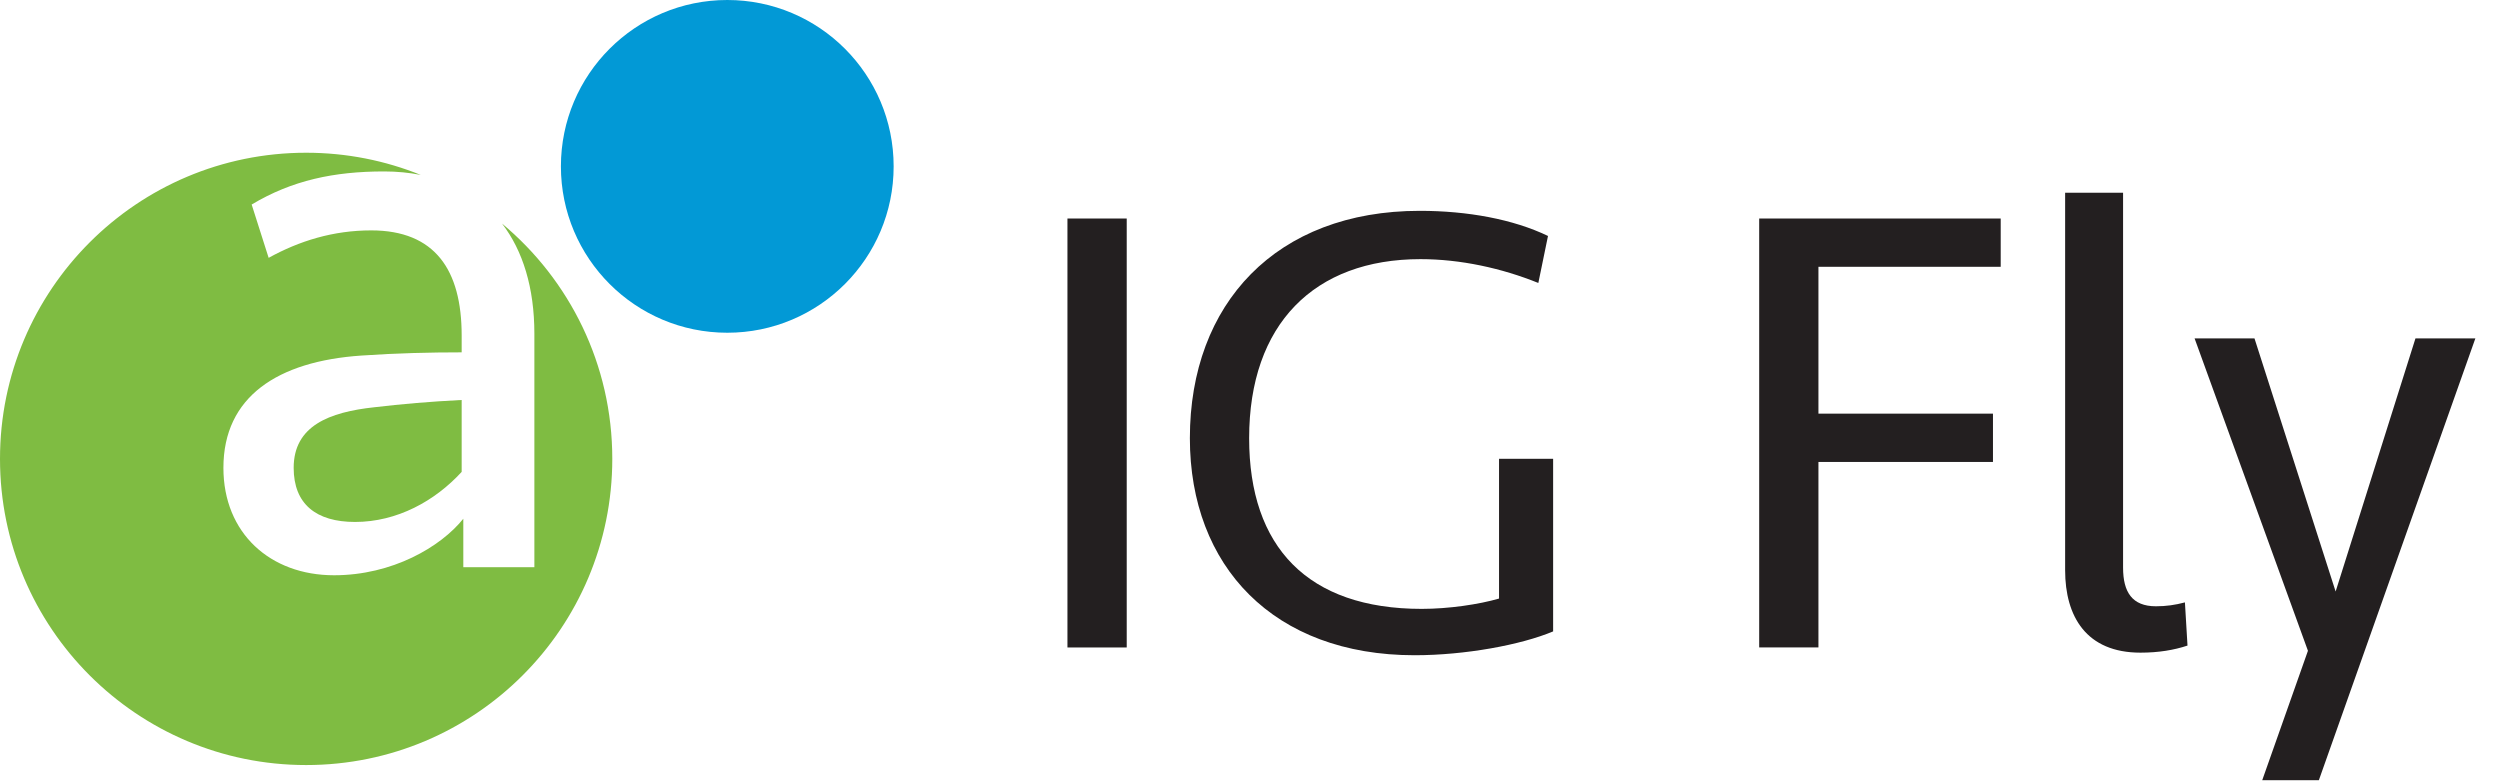 <svg width="96" height="30" viewBox="0 0 96 30" fill="none" xmlns="http://www.w3.org/2000/svg">
<path d="M43.266 24.863H40.99V8.391H43.266V24.863Z" fill="#231F20"/>
<path d="M59.443 9.061L59.072 10.866C57.663 10.297 56.079 9.951 54.546 9.951C50.465 9.951 47.967 12.45 47.967 16.827C47.967 21.007 50.218 23.381 54.595 23.381C55.634 23.381 56.796 23.208 57.563 22.985V17.618H59.64V24.246C58.404 24.766 56.252 25.161 54.323 25.161C48.907 25.161 45.691 21.748 45.691 16.826C45.691 11.657 49.006 8.096 54.521 8.096C56.351 8.096 58.107 8.418 59.443 9.061Z" fill="#231F20"/>
<path d="M67.553 24.863V8.391H76.827V10.245H69.828V15.884H76.53V17.739H69.828V24.861H67.553V24.863Z" fill="#231F20"/>
<path d="M81.526 21.797C81.526 22.736 81.873 23.281 82.788 23.281C83.183 23.281 83.529 23.231 83.901 23.132L84 24.79C83.481 24.963 82.886 25.062 82.194 25.062C80.117 25.062 79.301 23.676 79.301 21.896V7.402H81.526V21.797Z" fill="#231F20"/>
<path d="M86.869 29.961L88.625 24.99L84.272 12.994H86.572L89.688 22.714L92.754 12.994H95.054L89.044 29.96H86.869V29.961Z" fill="#231F20"/>
<path d="M27.928 12.777C31.456 12.777 34.316 9.917 34.316 6.389C34.316 2.86 31.456 0 27.928 0C24.399 0 21.539 2.861 21.539 6.389C21.539 9.917 24.399 12.777 27.928 12.777Z" fill="#0299D6"/>
<path d="M19.279 8.586C20.076 9.624 20.52 11.046 20.52 12.816V21.78H17.791V19.919C16.922 21.005 15.061 22.09 12.828 22.09C10.378 22.09 8.579 20.477 8.579 17.965C8.579 15.236 10.657 13.871 13.883 13.653C15.216 13.561 16.519 13.53 17.728 13.53V12.879C17.728 10.367 16.705 8.847 14.255 8.847C12.797 8.847 11.494 9.25 10.316 9.901L9.664 7.854C11.215 6.924 12.828 6.583 14.751 6.583C15.245 6.583 15.713 6.63 16.156 6.717C14.797 6.168 13.312 5.865 11.756 5.865C5.263 5.865 0 11.129 0 17.621C0 24.114 5.263 29.378 11.756 29.378C18.249 29.378 23.512 24.114 23.512 17.621C23.513 13.989 21.866 10.743 19.279 8.586Z" fill="#7FBC42"/>
<path d="M11.277 17.965C11.277 19.361 12.146 20.043 13.634 20.043C15.248 20.043 16.705 19.237 17.728 18.12V15.359C16.488 15.422 15.433 15.514 14.379 15.638C12.642 15.825 11.277 16.352 11.277 17.965Z" fill="#7FBC42"/>
</svg>

